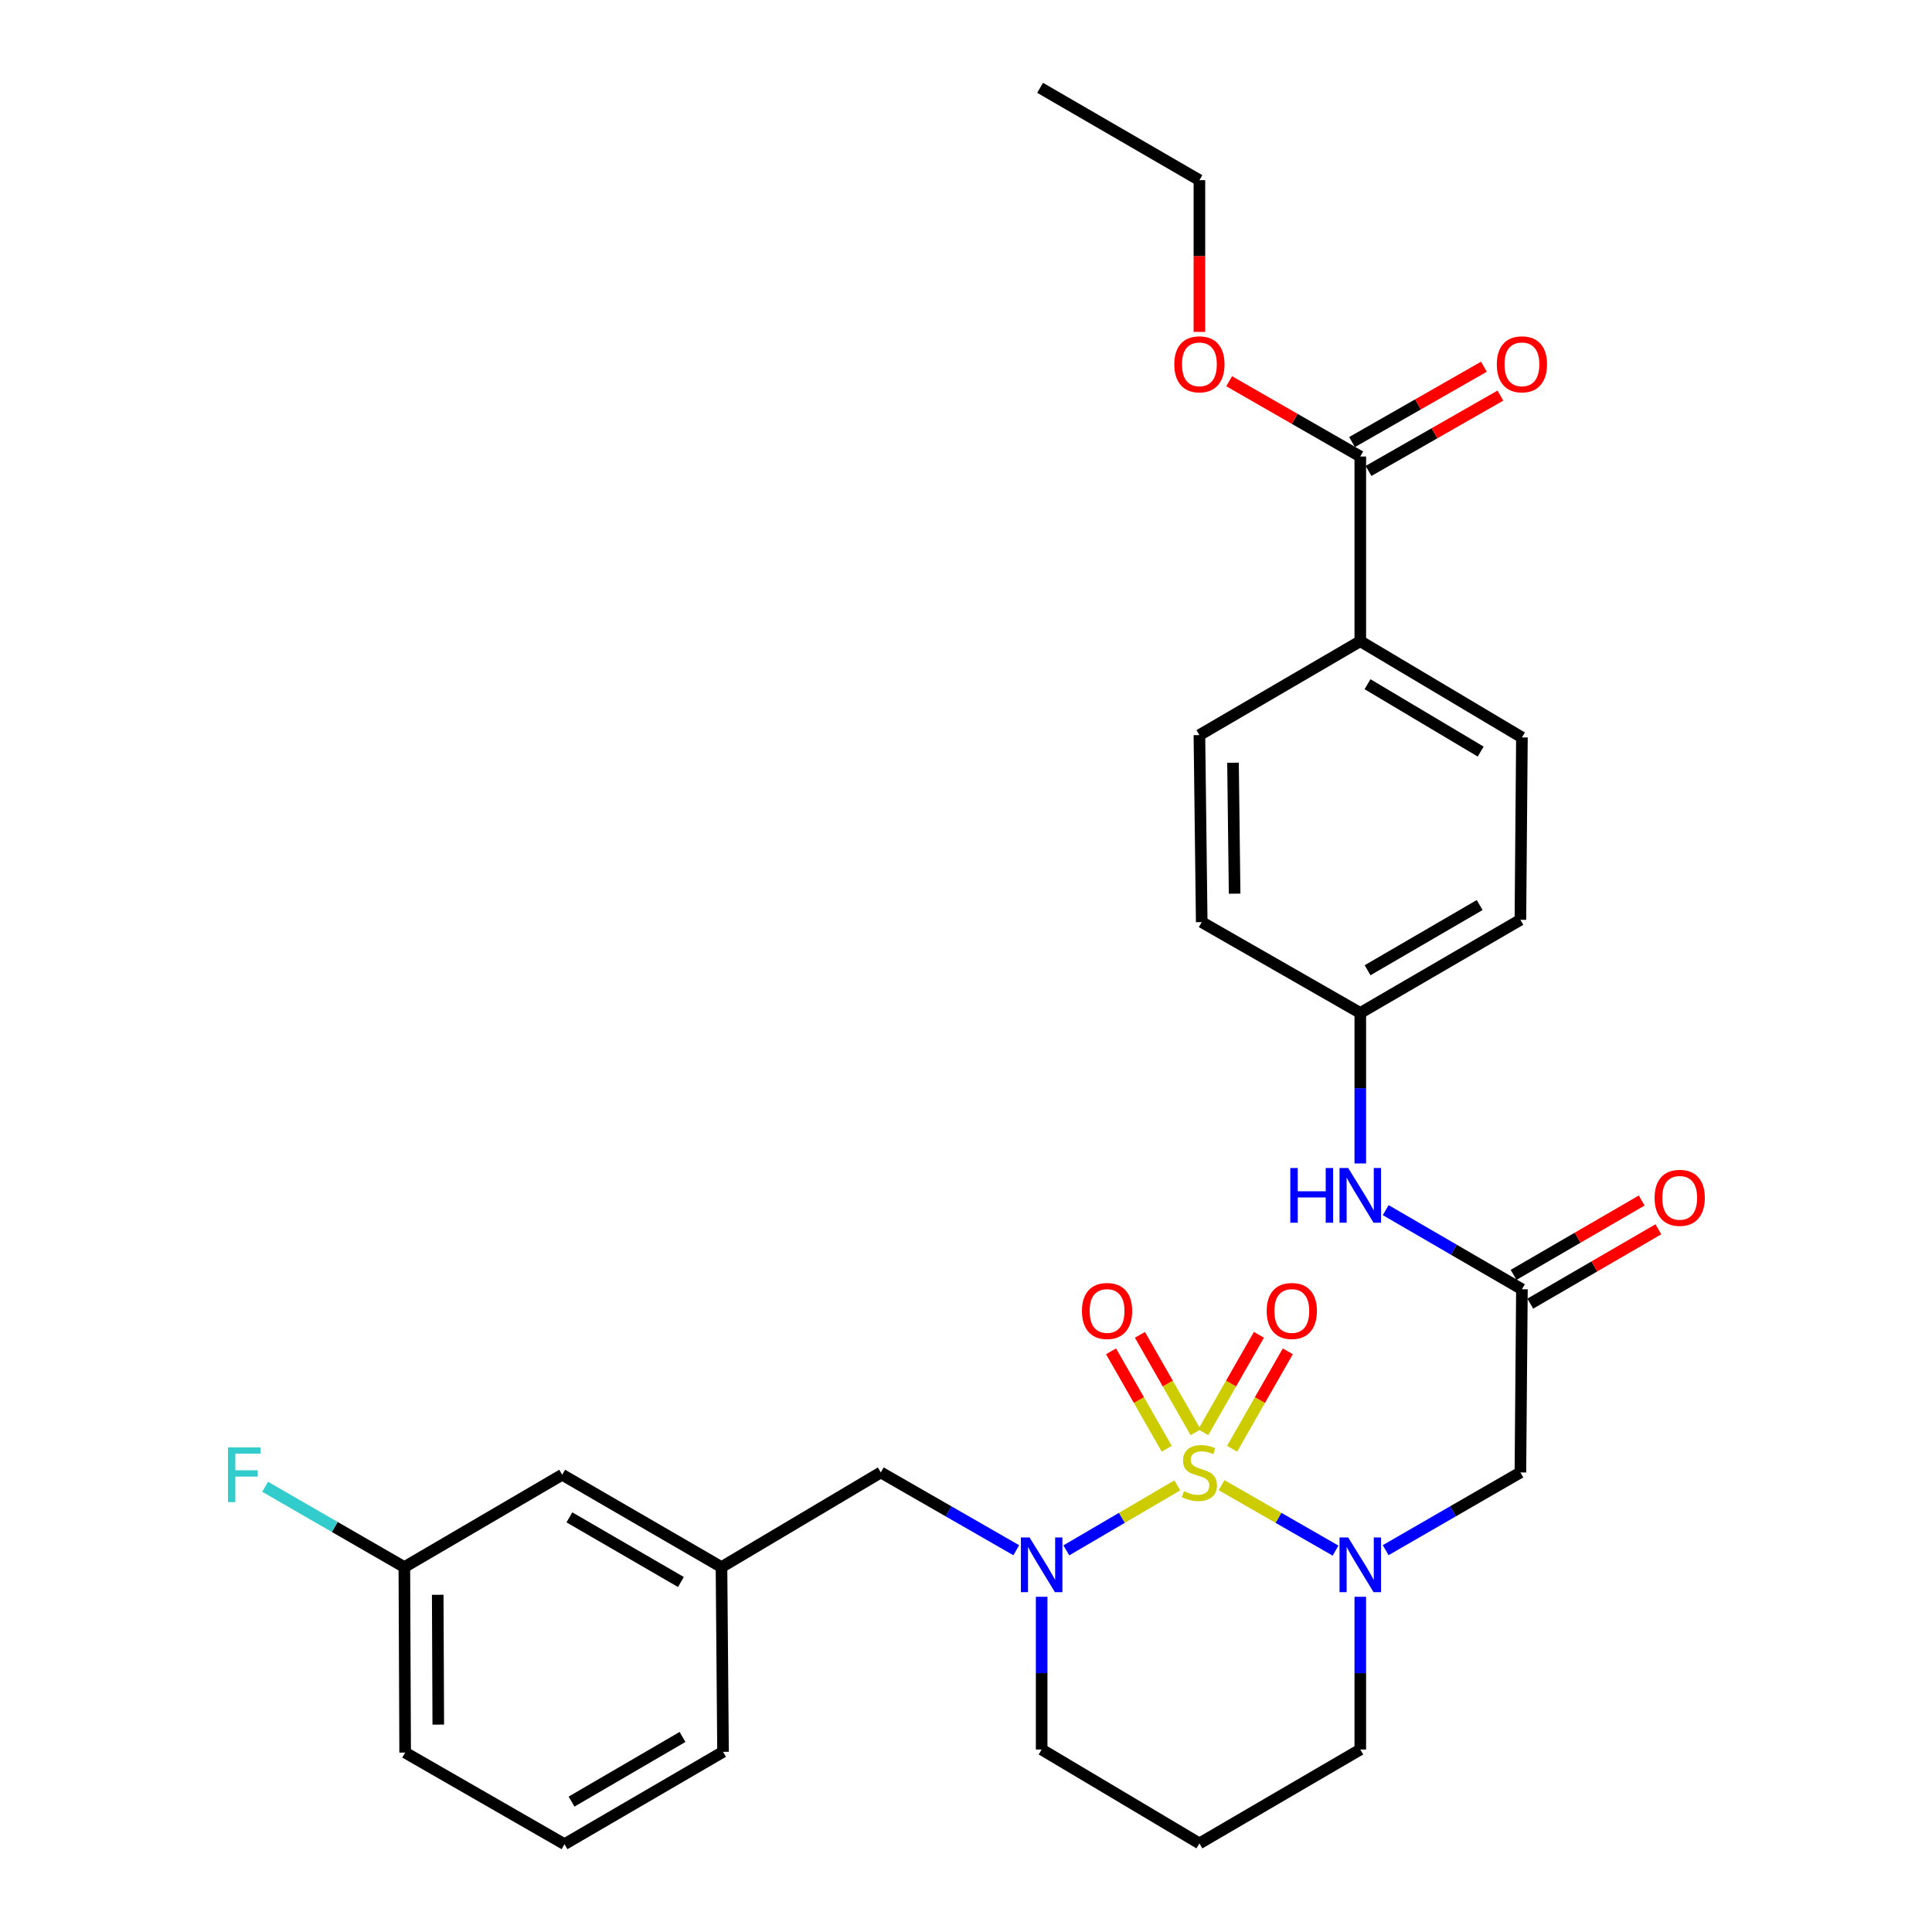 <?xml version='1.0' encoding='iso-8859-1'?>
<svg version='1.1' baseProfile='full'
              xmlns='http://www.w3.org/2000/svg'
                      xmlns:rdkit='http://www.rdkit.org/xml'
                      xmlns:xlink='http://www.w3.org/1999/xlink'
                  xml:space='preserve'
width='1000px' height='1000px' viewBox='0 0 1000 1000'>
<!-- END OF HEADER -->
<rect style='opacity:1.0;fill:#FFFFFF;stroke:none' width='1000' height='1000' x='0' y='0'> </rect>
<path class='bond-0' d='M 632.293,768.722 L 661.784,785.656' style='fill:none;fill-rule:evenodd;stroke:#CCCC00;stroke-width:6px;stroke-linecap:butt;stroke-linejoin:miter;stroke-opacity:1' />
<path class='bond-0' d='M 661.784,785.656 L 691.274,802.591' style='fill:none;fill-rule:evenodd;stroke:#0000FF;stroke-width:6px;stroke-linecap:butt;stroke-linejoin:miter;stroke-opacity:1' />
<path class='bond-1' d='M 609.367,768.832 L 580.649,785.649' style='fill:none;fill-rule:evenodd;stroke:#CCCC00;stroke-width:6px;stroke-linecap:butt;stroke-linejoin:miter;stroke-opacity:1' />
<path class='bond-1' d='M 580.649,785.649 L 551.931,802.466' style='fill:none;fill-rule:evenodd;stroke:#0000FF;stroke-width:6px;stroke-linecap:butt;stroke-linejoin:miter;stroke-opacity:1' />
<path class='bond-4' d='M 618.84,741.331 L 604.432,716.115' style='fill:none;fill-rule:evenodd;stroke:#CCCC00;stroke-width:6px;stroke-linecap:butt;stroke-linejoin:miter;stroke-opacity:1' />
<path class='bond-4' d='M 604.432,716.115 L 590.024,690.899' style='fill:none;fill-rule:evenodd;stroke:#FF0000;stroke-width:6px;stroke-linecap:butt;stroke-linejoin:miter;stroke-opacity:1' />
<path class='bond-4' d='M 603.897,749.87 L 589.489,724.654' style='fill:none;fill-rule:evenodd;stroke:#CCCC00;stroke-width:6px;stroke-linecap:butt;stroke-linejoin:miter;stroke-opacity:1' />
<path class='bond-4' d='M 589.489,724.654 L 575.081,699.437' style='fill:none;fill-rule:evenodd;stroke:#FF0000;stroke-width:6px;stroke-linecap:butt;stroke-linejoin:miter;stroke-opacity:1' />
<path class='bond-5' d='M 637.733,749.871 L 652.15,724.655' style='fill:none;fill-rule:evenodd;stroke:#CCCC00;stroke-width:6px;stroke-linecap:butt;stroke-linejoin:miter;stroke-opacity:1' />
<path class='bond-5' d='M 652.15,724.655 L 666.566,699.44' style='fill:none;fill-rule:evenodd;stroke:#FF0000;stroke-width:6px;stroke-linecap:butt;stroke-linejoin:miter;stroke-opacity:1' />
<path class='bond-5' d='M 622.792,741.329 L 637.208,716.113' style='fill:none;fill-rule:evenodd;stroke:#CCCC00;stroke-width:6px;stroke-linecap:butt;stroke-linejoin:miter;stroke-opacity:1' />
<path class='bond-5' d='M 637.208,716.113 L 651.625,690.897' style='fill:none;fill-rule:evenodd;stroke:#FF0000;stroke-width:6px;stroke-linecap:butt;stroke-linejoin:miter;stroke-opacity:1' />
<path class='bond-2' d='M 717.216,802.369 L 752.085,782.249' style='fill:none;fill-rule:evenodd;stroke:#0000FF;stroke-width:6px;stroke-linecap:butt;stroke-linejoin:miter;stroke-opacity:1' />
<path class='bond-2' d='M 752.085,782.249 L 786.954,762.129' style='fill:none;fill-rule:evenodd;stroke:#000000;stroke-width:6px;stroke-linecap:butt;stroke-linejoin:miter;stroke-opacity:1' />
<path class='bond-15' d='M 704.084,826.496 L 704.084,866.02' style='fill:none;fill-rule:evenodd;stroke:#0000FF;stroke-width:6px;stroke-linecap:butt;stroke-linejoin:miter;stroke-opacity:1' />
<path class='bond-15' d='M 704.084,866.02 L 704.084,905.543' style='fill:none;fill-rule:evenodd;stroke:#000000;stroke-width:6px;stroke-linecap:butt;stroke-linejoin:miter;stroke-opacity:1' />
<path class='bond-7' d='M 526.017,802.399 L 490.961,782.264' style='fill:none;fill-rule:evenodd;stroke:#0000FF;stroke-width:6px;stroke-linecap:butt;stroke-linejoin:miter;stroke-opacity:1' />
<path class='bond-7' d='M 490.961,782.264 L 455.905,762.129' style='fill:none;fill-rule:evenodd;stroke:#000000;stroke-width:6px;stroke-linecap:butt;stroke-linejoin:miter;stroke-opacity:1' />
<path class='bond-16' d='M 539.157,826.496 L 539.157,866.02' style='fill:none;fill-rule:evenodd;stroke:#0000FF;stroke-width:6px;stroke-linecap:butt;stroke-linejoin:miter;stroke-opacity:1' />
<path class='bond-16' d='M 539.157,866.02 L 539.157,905.543' style='fill:none;fill-rule:evenodd;stroke:#000000;stroke-width:6px;stroke-linecap:butt;stroke-linejoin:miter;stroke-opacity:1' />
<path class='bond-3' d='M 786.954,762.129 L 787.747,667.317' style='fill:none;fill-rule:evenodd;stroke:#000000;stroke-width:6px;stroke-linecap:butt;stroke-linejoin:miter;stroke-opacity:1' />
<path class='bond-8' d='M 787.747,667.317 L 752.495,646.843' style='fill:none;fill-rule:evenodd;stroke:#000000;stroke-width:6px;stroke-linecap:butt;stroke-linejoin:miter;stroke-opacity:1' />
<path class='bond-8' d='M 752.495,646.843 L 717.243,626.368' style='fill:none;fill-rule:evenodd;stroke:#0000FF;stroke-width:6px;stroke-linecap:butt;stroke-linejoin:miter;stroke-opacity:1' />
<path class='bond-10' d='M 792.067,674.759 L 825.22,655.515' style='fill:none;fill-rule:evenodd;stroke:#000000;stroke-width:6px;stroke-linecap:butt;stroke-linejoin:miter;stroke-opacity:1' />
<path class='bond-10' d='M 825.22,655.515 L 858.372,636.27' style='fill:none;fill-rule:evenodd;stroke:#FF0000;stroke-width:6px;stroke-linecap:butt;stroke-linejoin:miter;stroke-opacity:1' />
<path class='bond-10' d='M 783.427,659.875 L 816.579,640.63' style='fill:none;fill-rule:evenodd;stroke:#000000;stroke-width:6px;stroke-linecap:butt;stroke-linejoin:miter;stroke-opacity:1' />
<path class='bond-10' d='M 816.579,640.63 L 849.731,621.386' style='fill:none;fill-rule:evenodd;stroke:#FF0000;stroke-width:6px;stroke-linecap:butt;stroke-linejoin:miter;stroke-opacity:1' />
<path class='bond-6' d='M 704.084,236.284 L 704.084,331.889' style='fill:none;fill-rule:evenodd;stroke:#000000;stroke-width:6px;stroke-linecap:butt;stroke-linejoin:miter;stroke-opacity:1' />
<path class='bond-11' d='M 708.353,243.755 L 742.48,224.258' style='fill:none;fill-rule:evenodd;stroke:#000000;stroke-width:6px;stroke-linecap:butt;stroke-linejoin:miter;stroke-opacity:1' />
<path class='bond-11' d='M 742.48,224.258 L 776.607,204.761' style='fill:none;fill-rule:evenodd;stroke:#FF0000;stroke-width:6px;stroke-linecap:butt;stroke-linejoin:miter;stroke-opacity:1' />
<path class='bond-11' d='M 699.815,228.812 L 733.942,209.314' style='fill:none;fill-rule:evenodd;stroke:#000000;stroke-width:6px;stroke-linecap:butt;stroke-linejoin:miter;stroke-opacity:1' />
<path class='bond-11' d='M 733.942,209.314 L 768.07,189.817' style='fill:none;fill-rule:evenodd;stroke:#FF0000;stroke-width:6px;stroke-linecap:butt;stroke-linejoin:miter;stroke-opacity:1' />
<path class='bond-20' d='M 704.084,236.284 L 670.148,216.804' style='fill:none;fill-rule:evenodd;stroke:#000000;stroke-width:6px;stroke-linecap:butt;stroke-linejoin:miter;stroke-opacity:1' />
<path class='bond-20' d='M 670.148,216.804 L 636.213,197.325' style='fill:none;fill-rule:evenodd;stroke:#FF0000;stroke-width:6px;stroke-linecap:butt;stroke-linejoin:miter;stroke-opacity:1' />
<path class='bond-12' d='M 455.905,762.129 L 373.446,811.132' style='fill:none;fill-rule:evenodd;stroke:#000000;stroke-width:6px;stroke-linecap:butt;stroke-linejoin:miter;stroke-opacity:1' />
<path class='bond-17' d='M 704.084,602.205 L 704.084,563.255' style='fill:none;fill-rule:evenodd;stroke:#0000FF;stroke-width:6px;stroke-linecap:butt;stroke-linejoin:miter;stroke-opacity:1' />
<path class='bond-17' d='M 704.084,563.255 L 704.084,524.305' style='fill:none;fill-rule:evenodd;stroke:#000000;stroke-width:6px;stroke-linecap:butt;stroke-linejoin:miter;stroke-opacity:1' />
<path class='bond-9' d='M 704.084,331.889 L 787.747,381.695' style='fill:none;fill-rule:evenodd;stroke:#000000;stroke-width:6px;stroke-linecap:butt;stroke-linejoin:miter;stroke-opacity:1' />
<path class='bond-9' d='M 707.829,354.149 L 766.394,389.013' style='fill:none;fill-rule:evenodd;stroke:#000000;stroke-width:6px;stroke-linecap:butt;stroke-linejoin:miter;stroke-opacity:1' />
<path class='bond-32' d='M 704.084,331.889 L 620.812,380.481' style='fill:none;fill-rule:evenodd;stroke:#000000;stroke-width:6px;stroke-linecap:butt;stroke-linejoin:miter;stroke-opacity:1' />
<path class='bond-19' d='M 373.446,811.132 L 290.988,763.324' style='fill:none;fill-rule:evenodd;stroke:#000000;stroke-width:6px;stroke-linecap:butt;stroke-linejoin:miter;stroke-opacity:1' />
<path class='bond-19' d='M 352.445,818.85 L 294.724,785.385' style='fill:none;fill-rule:evenodd;stroke:#000000;stroke-width:6px;stroke-linecap:butt;stroke-linejoin:miter;stroke-opacity:1' />
<path class='bond-26' d='M 373.446,811.132 L 374.24,906.747' style='fill:none;fill-rule:evenodd;stroke:#000000;stroke-width:6px;stroke-linecap:butt;stroke-linejoin:miter;stroke-opacity:1' />
<path class='bond-13' d='M 787.747,381.695 L 786.954,476.096' style='fill:none;fill-rule:evenodd;stroke:#000000;stroke-width:6px;stroke-linecap:butt;stroke-linejoin:miter;stroke-opacity:1' />
<path class='bond-14' d='M 620.812,380.481 L 622.008,477.291' style='fill:none;fill-rule:evenodd;stroke:#000000;stroke-width:6px;stroke-linecap:butt;stroke-linejoin:miter;stroke-opacity:1' />
<path class='bond-14' d='M 638.201,394.79 L 639.038,462.557' style='fill:none;fill-rule:evenodd;stroke:#000000;stroke-width:6px;stroke-linecap:butt;stroke-linejoin:miter;stroke-opacity:1' />
<path class='bond-30' d='M 704.084,905.543 L 620.812,954.144' style='fill:none;fill-rule:evenodd;stroke:#000000;stroke-width:6px;stroke-linecap:butt;stroke-linejoin:miter;stroke-opacity:1' />
<path class='bond-18' d='M 539.157,905.543 L 620.812,954.144' style='fill:none;fill-rule:evenodd;stroke:#000000;stroke-width:6px;stroke-linecap:butt;stroke-linejoin:miter;stroke-opacity:1' />
<path class='bond-22' d='M 704.084,524.305 L 622.008,477.291' style='fill:none;fill-rule:evenodd;stroke:#000000;stroke-width:6px;stroke-linecap:butt;stroke-linejoin:miter;stroke-opacity:1' />
<path class='bond-23' d='M 704.084,524.305 L 786.954,476.096' style='fill:none;fill-rule:evenodd;stroke:#000000;stroke-width:6px;stroke-linecap:butt;stroke-linejoin:miter;stroke-opacity:1' />
<path class='bond-23' d='M 707.86,502.197 L 765.869,468.451' style='fill:none;fill-rule:evenodd;stroke:#000000;stroke-width:6px;stroke-linecap:butt;stroke-linejoin:miter;stroke-opacity:1' />
<path class='bond-21' d='M 290.988,763.324 L 209.294,811.132' style='fill:none;fill-rule:evenodd;stroke:#000000;stroke-width:6px;stroke-linecap:butt;stroke-linejoin:miter;stroke-opacity:1' />
<path class='bond-28' d='M 620.812,171.785 L 620.812,132.519' style='fill:none;fill-rule:evenodd;stroke:#FF0000;stroke-width:6px;stroke-linecap:butt;stroke-linejoin:miter;stroke-opacity:1' />
<path class='bond-28' d='M 620.812,132.519 L 620.812,93.253' style='fill:none;fill-rule:evenodd;stroke:#000000;stroke-width:6px;stroke-linecap:butt;stroke-linejoin:miter;stroke-opacity:1' />
<path class='bond-24' d='M 209.294,811.132 L 173.265,790.347' style='fill:none;fill-rule:evenodd;stroke:#000000;stroke-width:6px;stroke-linecap:butt;stroke-linejoin:miter;stroke-opacity:1' />
<path class='bond-24' d='M 173.265,790.347 L 137.236,769.562' style='fill:none;fill-rule:evenodd;stroke:#33CCCC;stroke-width:6px;stroke-linecap:butt;stroke-linejoin:miter;stroke-opacity:1' />
<path class='bond-31' d='M 209.294,811.132 L 209.705,907.13' style='fill:none;fill-rule:evenodd;stroke:#000000;stroke-width:6px;stroke-linecap:butt;stroke-linejoin:miter;stroke-opacity:1' />
<path class='bond-31' d='M 226.566,825.458 L 226.854,892.656' style='fill:none;fill-rule:evenodd;stroke:#000000;stroke-width:6px;stroke-linecap:butt;stroke-linejoin:miter;stroke-opacity:1' />
<path class='bond-25' d='M 292.183,954.545 L 374.24,906.747' style='fill:none;fill-rule:evenodd;stroke:#000000;stroke-width:6px;stroke-linecap:butt;stroke-linejoin:miter;stroke-opacity:1' />
<path class='bond-25' d='M 295.829,932.504 L 353.269,899.045' style='fill:none;fill-rule:evenodd;stroke:#000000;stroke-width:6px;stroke-linecap:butt;stroke-linejoin:miter;stroke-opacity:1' />
<path class='bond-27' d='M 292.183,954.545 L 209.705,907.13' style='fill:none;fill-rule:evenodd;stroke:#000000;stroke-width:6px;stroke-linecap:butt;stroke-linejoin:miter;stroke-opacity:1' />
<path class='bond-29' d='M 620.812,93.253 L 538.354,45.455' style='fill:none;fill-rule:evenodd;stroke:#000000;stroke-width:6px;stroke-linecap:butt;stroke-linejoin:miter;stroke-opacity:1' />
<path  class='atom-0' d='M 612.812 771.849
Q 613.132 771.969, 614.452 772.529
Q 615.772 773.089, 617.212 773.449
Q 618.692 773.769, 620.132 773.769
Q 622.812 773.769, 624.372 772.489
Q 625.932 771.169, 625.932 768.889
Q 625.932 767.329, 625.132 766.369
Q 624.372 765.409, 623.172 764.889
Q 621.972 764.369, 619.972 763.769
Q 617.452 763.009, 615.932 762.289
Q 614.452 761.569, 613.372 760.049
Q 612.332 758.529, 612.332 755.969
Q 612.332 752.409, 614.732 750.209
Q 617.172 748.009, 621.972 748.009
Q 625.252 748.009, 628.972 749.569
L 628.052 752.649
Q 624.652 751.249, 622.092 751.249
Q 619.332 751.249, 617.812 752.409
Q 616.292 753.529, 616.332 755.489
Q 616.332 757.009, 617.092 757.929
Q 617.892 758.849, 619.012 759.369
Q 620.172 759.889, 622.092 760.489
Q 624.652 761.289, 626.172 762.089
Q 627.692 762.889, 628.772 764.529
Q 629.892 766.129, 629.892 768.889
Q 629.892 772.809, 627.252 774.929
Q 624.652 777.009, 620.292 777.009
Q 617.772 777.009, 615.852 776.449
Q 613.972 775.929, 611.732 775.009
L 612.812 771.849
' fill='#CCCC00'/>
<path  class='atom-1' d='M 697.824 795.786
L 707.104 810.786
Q 708.024 812.266, 709.504 814.946
Q 710.984 817.626, 711.064 817.786
L 711.064 795.786
L 714.824 795.786
L 714.824 824.106
L 710.944 824.106
L 700.984 807.706
Q 699.824 805.786, 698.584 803.586
Q 697.384 801.386, 697.024 800.706
L 697.024 824.106
L 693.344 824.106
L 693.344 795.786
L 697.824 795.786
' fill='#0000FF'/>
<path  class='atom-2' d='M 532.897 795.786
L 542.177 810.786
Q 543.097 812.266, 544.577 814.946
Q 546.057 817.626, 546.137 817.786
L 546.137 795.786
L 549.897 795.786
L 549.897 824.106
L 546.017 824.106
L 536.057 807.706
Q 534.897 805.786, 533.657 803.586
Q 532.457 801.386, 532.097 800.706
L 532.097 824.106
L 528.417 824.106
L 528.417 795.786
L 532.897 795.786
' fill='#0000FF'/>
<path  class='atom-5' d='M 560.014 678.555
Q 560.014 671.755, 563.374 667.955
Q 566.734 664.155, 573.014 664.155
Q 579.294 664.155, 582.654 667.955
Q 586.014 671.755, 586.014 678.555
Q 586.014 685.435, 582.614 689.355
Q 579.214 693.235, 573.014 693.235
Q 566.774 693.235, 563.374 689.355
Q 560.014 685.475, 560.014 678.555
M 573.014 690.035
Q 577.334 690.035, 579.654 687.155
Q 582.014 684.235, 582.014 678.555
Q 582.014 672.995, 579.654 670.195
Q 577.334 667.355, 573.014 667.355
Q 568.694 667.355, 566.334 670.155
Q 564.014 672.955, 564.014 678.555
Q 564.014 684.275, 566.334 687.155
Q 568.694 690.035, 573.014 690.035
' fill='#FF0000'/>
<path  class='atom-6' d='M 655.639 678.555
Q 655.639 671.755, 658.999 667.955
Q 662.359 664.155, 668.639 664.155
Q 674.919 664.155, 678.279 667.955
Q 681.639 671.755, 681.639 678.555
Q 681.639 685.435, 678.239 689.355
Q 674.839 693.235, 668.639 693.235
Q 662.399 693.235, 658.999 689.355
Q 655.639 685.475, 655.639 678.555
M 668.639 690.035
Q 672.959 690.035, 675.279 687.155
Q 677.639 684.235, 677.639 678.555
Q 677.639 672.995, 675.279 670.195
Q 672.959 667.355, 668.639 667.355
Q 664.319 667.355, 661.959 670.155
Q 659.639 672.955, 659.639 678.555
Q 659.639 684.275, 661.959 687.155
Q 664.319 690.035, 668.639 690.035
' fill='#FF0000'/>
<path  class='atom-9' d='M 667.864 604.565
L 671.704 604.565
L 671.704 616.605
L 686.184 616.605
L 686.184 604.565
L 690.024 604.565
L 690.024 632.885
L 686.184 632.885
L 686.184 619.805
L 671.704 619.805
L 671.704 632.885
L 667.864 632.885
L 667.864 604.565
' fill='#0000FF'/>
<path  class='atom-9' d='M 697.824 604.565
L 707.104 619.565
Q 708.024 621.045, 709.504 623.725
Q 710.984 626.405, 711.064 626.565
L 711.064 604.565
L 714.824 604.565
L 714.824 632.885
L 710.944 632.885
L 700.984 616.485
Q 699.824 614.565, 698.584 612.365
Q 697.384 610.165, 697.024 609.485
L 697.024 632.885
L 693.344 632.885
L 693.344 604.565
L 697.824 604.565
' fill='#0000FF'/>
<path  class='atom-11' d='M 856.412 619.991
Q 856.412 613.191, 859.772 609.391
Q 863.132 605.591, 869.412 605.591
Q 875.692 605.591, 879.052 609.391
Q 882.412 613.191, 882.412 619.991
Q 882.412 626.871, 879.012 630.791
Q 875.612 634.671, 869.412 634.671
Q 863.172 634.671, 859.772 630.791
Q 856.412 626.911, 856.412 619.991
M 869.412 631.471
Q 873.732 631.471, 876.052 628.591
Q 878.412 625.671, 878.412 619.991
Q 878.412 614.431, 876.052 611.631
Q 873.732 608.791, 869.412 608.791
Q 865.092 608.791, 862.732 611.591
Q 860.412 614.391, 860.412 619.991
Q 860.412 625.711, 862.732 628.591
Q 865.092 631.471, 869.412 631.471
' fill='#FF0000'/>
<path  class='atom-12' d='M 774.747 188.565
Q 774.747 181.765, 778.107 177.965
Q 781.467 174.165, 787.747 174.165
Q 794.027 174.165, 797.387 177.965
Q 800.747 181.765, 800.747 188.565
Q 800.747 195.445, 797.347 199.365
Q 793.947 203.245, 787.747 203.245
Q 781.507 203.245, 778.107 199.365
Q 774.747 195.485, 774.747 188.565
M 787.747 200.045
Q 792.067 200.045, 794.387 197.165
Q 796.747 194.245, 796.747 188.565
Q 796.747 183.005, 794.387 180.205
Q 792.067 177.365, 787.747 177.365
Q 783.427 177.365, 781.067 180.165
Q 778.747 182.965, 778.747 188.565
Q 778.747 194.285, 781.067 197.165
Q 783.427 200.045, 787.747 200.045
' fill='#FF0000'/>
<path  class='atom-21' d='M 607.812 188.565
Q 607.812 181.765, 611.172 177.965
Q 614.532 174.165, 620.812 174.165
Q 627.092 174.165, 630.452 177.965
Q 633.812 181.765, 633.812 188.565
Q 633.812 195.445, 630.412 199.365
Q 627.012 203.245, 620.812 203.245
Q 614.572 203.245, 611.172 199.365
Q 607.812 195.485, 607.812 188.565
M 620.812 200.045
Q 625.132 200.045, 627.452 197.165
Q 629.812 194.245, 629.812 188.565
Q 629.812 183.005, 627.452 180.205
Q 625.132 177.365, 620.812 177.365
Q 616.492 177.365, 614.132 180.165
Q 611.812 182.965, 611.812 188.565
Q 611.812 194.285, 614.132 197.165
Q 616.492 200.045, 620.812 200.045
' fill='#FF0000'/>
<path  class='atom-25' d='M 118.004 749.164
L 134.844 749.164
L 134.844 752.404
L 121.804 752.404
L 121.804 761.004
L 133.404 761.004
L 133.404 764.284
L 121.804 764.284
L 121.804 777.484
L 118.004 777.484
L 118.004 749.164
' fill='#33CCCC'/>
</svg>
